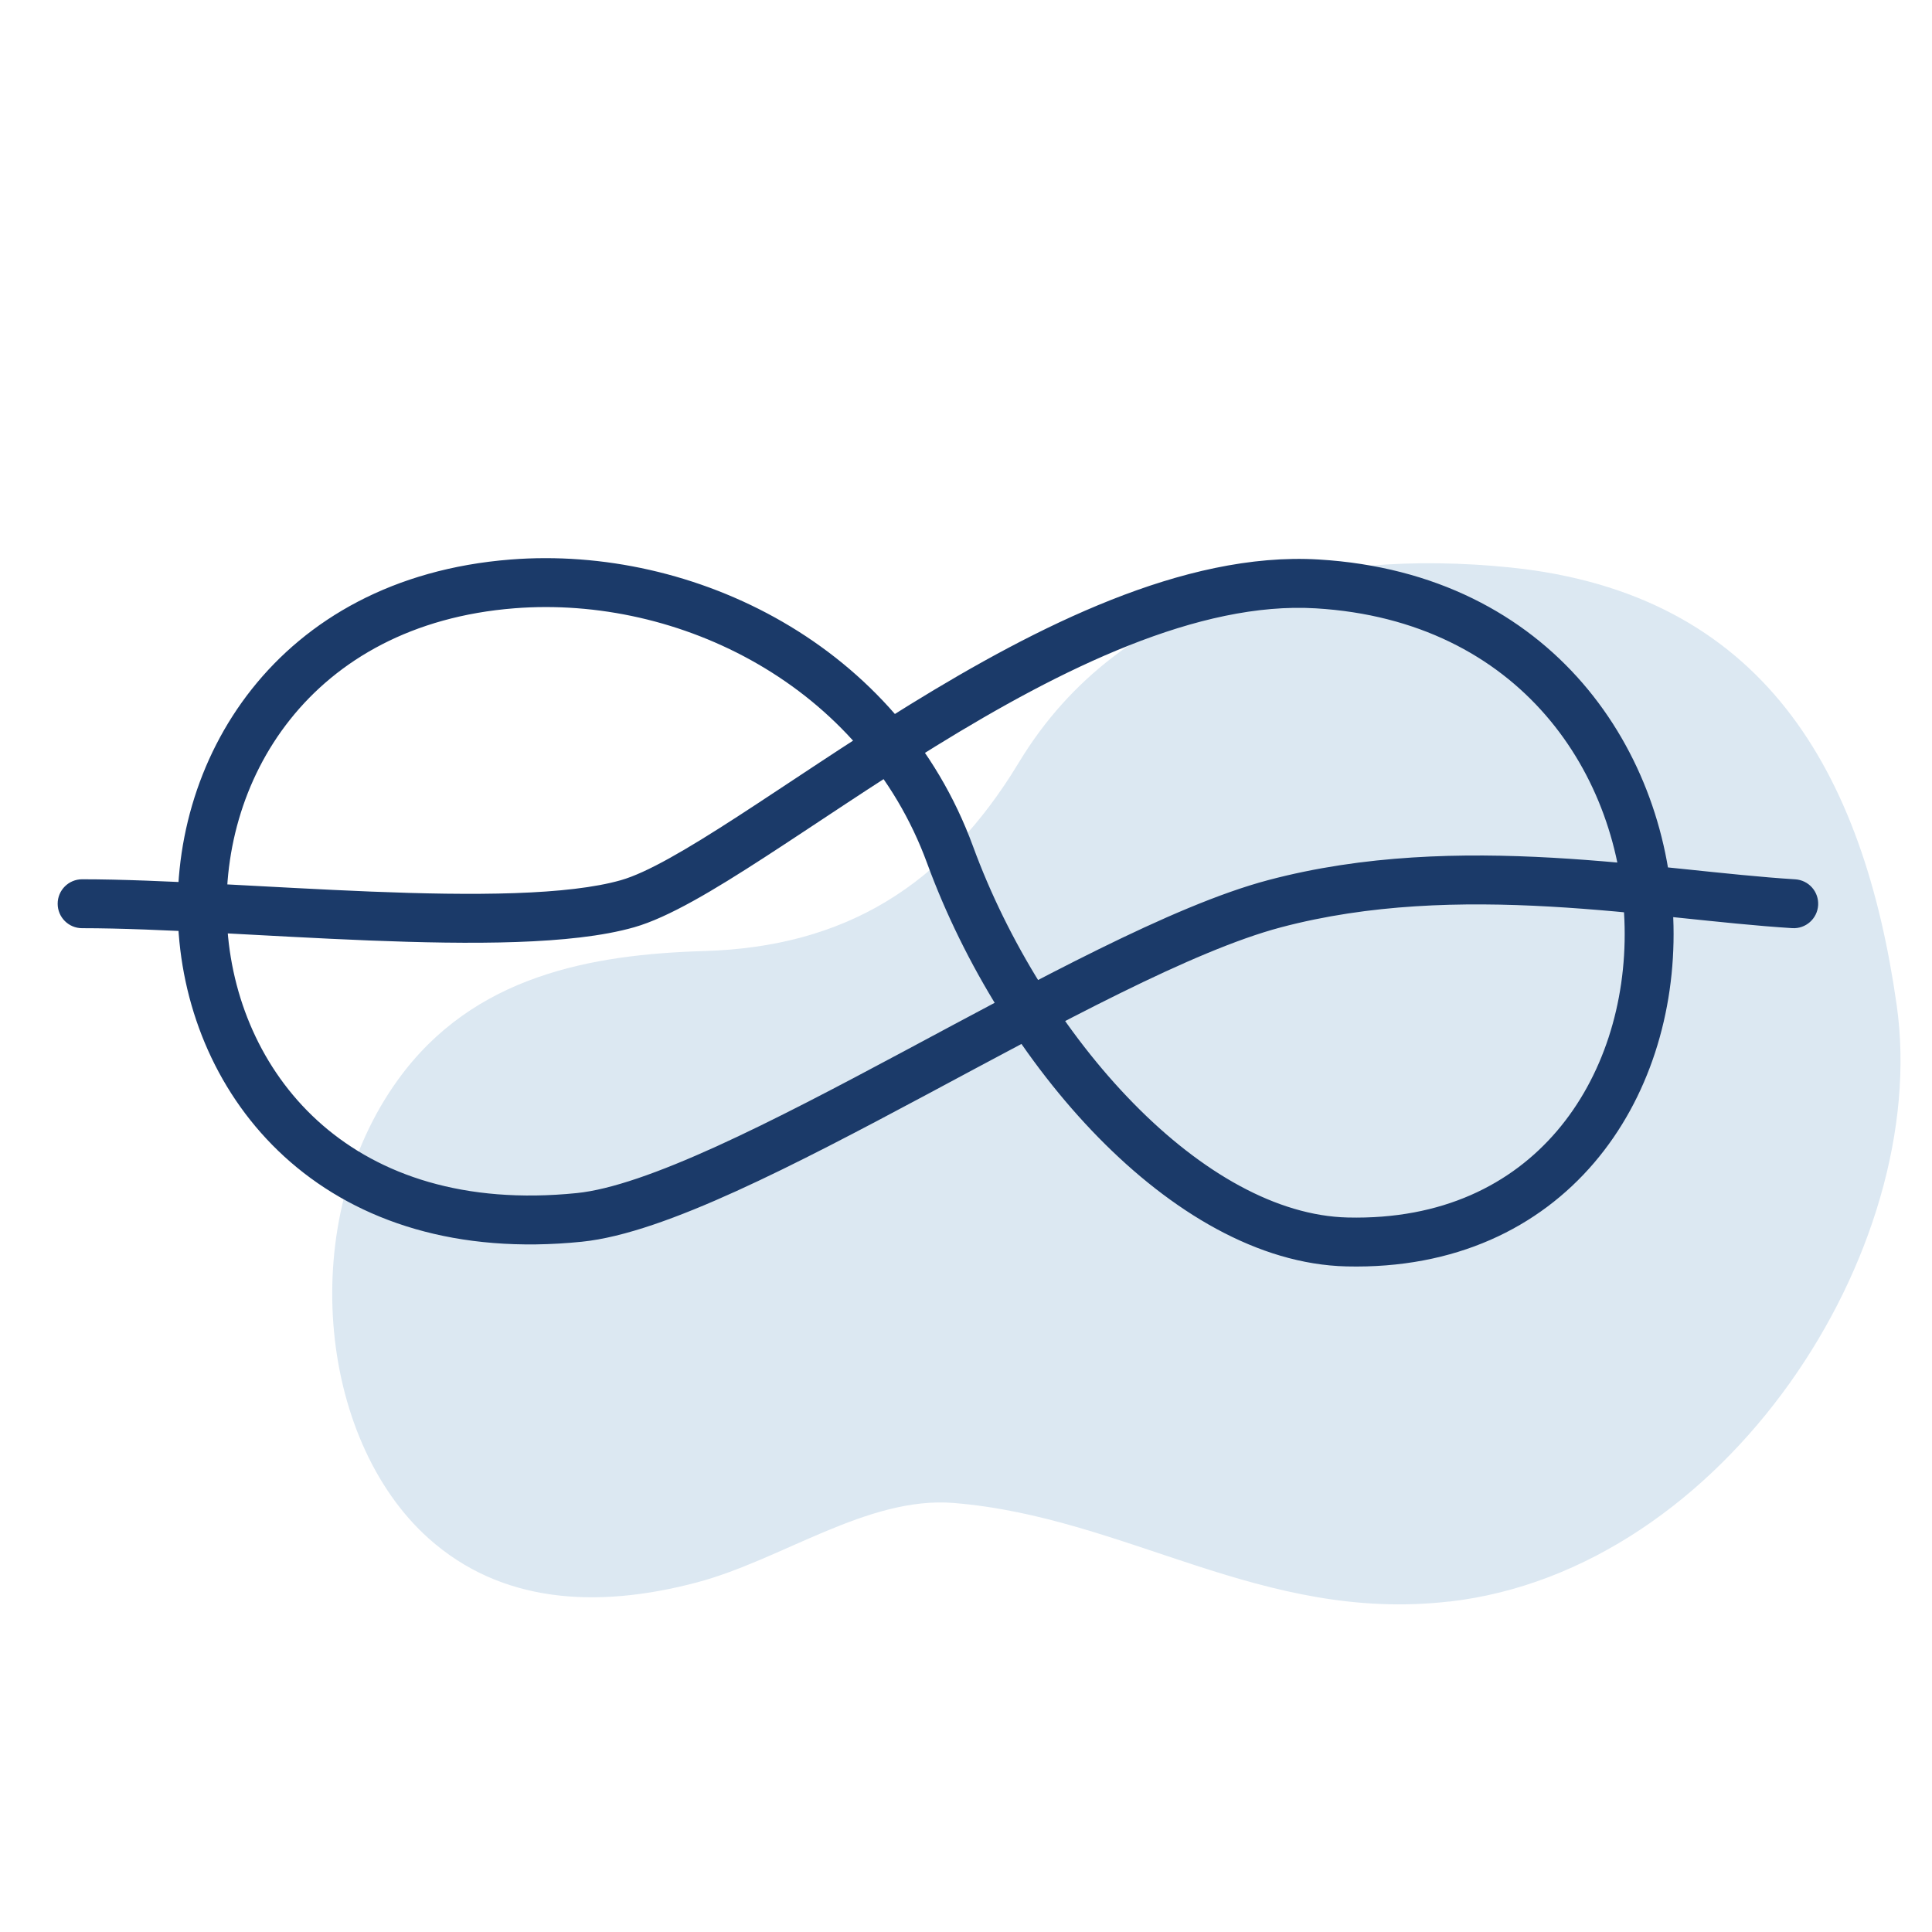 <svg width="79" height="79" viewBox="0 0 79 79" fill="none" xmlns="http://www.w3.org/2000/svg">
<g clip-path="url(#clip0_1609_6)">
<path d="M59.259 65.49C70.553 64.193 78.971 51.119 77.558 41.114C76.207 31.558 72.104 24.265 61.756 23.204C54.019 22.413 45.874 24.208 41.664 31.174C38.609 36.228 34.541 38.717 28.806 38.888C24.188 39.026 19.351 39.882 16.271 44.155C12.119 49.894 12.968 58.821 17.525 62.904C20.474 65.546 24.378 65.797 28.493 64.706C31.947 63.796 35.468 61.177 38.983 61.456C46.057 62.025 51.596 66.365 59.259 65.486" fill="#DCE8F2"/>
<path d="M73.408 35.956C73.959 35.99 74.378 36.465 74.344 37.016C74.31 37.567 73.835 37.987 73.284 37.952L73.408 35.956ZM38.849 34.954L37.91 35.298L38.849 34.954ZM3.358 37.954C2.805 37.954 2.358 37.507 2.358 36.954C2.358 36.402 2.805 35.954 3.358 35.954L3.358 37.954ZM25.659 36.954L25.932 37.916L25.659 36.954ZM20.956 23.876L21.034 24.873L20.956 23.876ZM23.687 49.78L23.586 48.785L23.586 48.785L23.687 49.78ZM53.86 23.876L53.92 22.878L53.92 22.878L53.86 23.876ZM55.084 50.784L55.108 49.784L55.108 49.784L55.084 50.784ZM73.284 37.952C71.833 37.862 70.24 37.69 68.582 37.519C66.915 37.346 65.168 37.172 63.367 37.07C59.765 36.867 56.001 36.959 52.37 37.921L51.858 35.988C55.778 34.949 59.78 34.865 63.48 35.073C65.331 35.178 67.12 35.356 68.788 35.529C70.466 35.703 72.008 35.869 73.408 35.956L73.284 37.952ZM25.932 37.916C24.638 38.285 22.955 38.455 21.118 38.519C19.266 38.583 17.192 38.54 15.086 38.456C10.83 38.286 6.512 37.954 3.358 37.954L3.358 35.954C6.555 35.954 11.036 36.292 15.166 36.457C17.254 36.541 19.27 36.581 21.049 36.52C22.841 36.458 24.328 36.293 25.385 35.992L25.932 37.916ZM20.877 22.879C28.359 22.289 36.763 26.36 39.788 34.61L37.91 35.298C35.245 28.03 27.778 24.341 21.034 24.873L20.877 22.879ZM52.37 37.921C50.584 38.394 48.329 39.368 45.808 40.61C43.297 41.847 40.586 43.317 37.886 44.761C35.198 46.198 32.521 47.609 30.12 48.7C27.745 49.779 25.529 50.599 23.788 50.775L23.586 48.785C24.974 48.645 26.931 47.952 29.293 46.879C31.627 45.818 34.251 44.437 36.943 42.997C39.624 41.564 42.375 40.072 44.924 38.816C47.464 37.565 49.868 36.515 51.858 35.988L52.37 37.921ZM53.801 24.875C51.423 24.732 48.833 25.333 46.164 26.391C43.5 27.447 40.817 28.935 38.267 30.508C35.704 32.087 33.343 33.709 31.241 35.07C29.203 36.39 27.338 37.516 25.932 37.916L25.385 35.992C26.448 35.69 28.053 34.752 30.153 33.392C32.19 32.072 34.636 30.397 37.217 28.805C39.81 27.207 42.607 25.65 45.427 24.532C48.241 23.416 51.139 22.712 53.92 22.878L53.801 24.875ZM39.788 34.61C41.207 38.482 43.567 42.278 46.342 45.11C49.136 47.962 52.229 49.716 55.108 49.784L55.061 51.784C51.437 51.698 47.878 49.535 44.913 46.51C41.929 43.464 39.422 39.422 37.91 35.298L39.788 34.61ZM55.108 49.784C58.972 49.876 61.801 48.43 63.664 46.247C65.546 44.042 66.496 41.017 66.431 37.901C66.3 31.682 62.16 25.375 53.801 24.875L53.92 22.878C63.505 23.452 68.282 30.794 68.43 37.859C68.504 41.385 67.434 44.911 65.185 47.546C62.916 50.203 59.503 51.889 55.061 51.784L55.108 49.784ZM23.788 50.775C18.691 51.293 14.686 49.949 11.882 47.52C9.092 45.103 7.573 41.68 7.307 38.175C6.776 31.15 11.289 23.636 20.877 22.879L21.034 24.873C12.682 25.532 8.842 31.956 9.302 38.024C9.532 41.065 10.844 43.975 13.191 46.009C15.526 48.031 18.963 49.255 23.586 48.785L23.788 50.775Z" fill="#1B3A69"/>
</g>
<defs>
<clipPath id="clip0_1609_6">
<rect width="78" height="78" fill="white" transform="translate(0.709 0.143)"/>
</clipPath>
</defs>
</svg>
